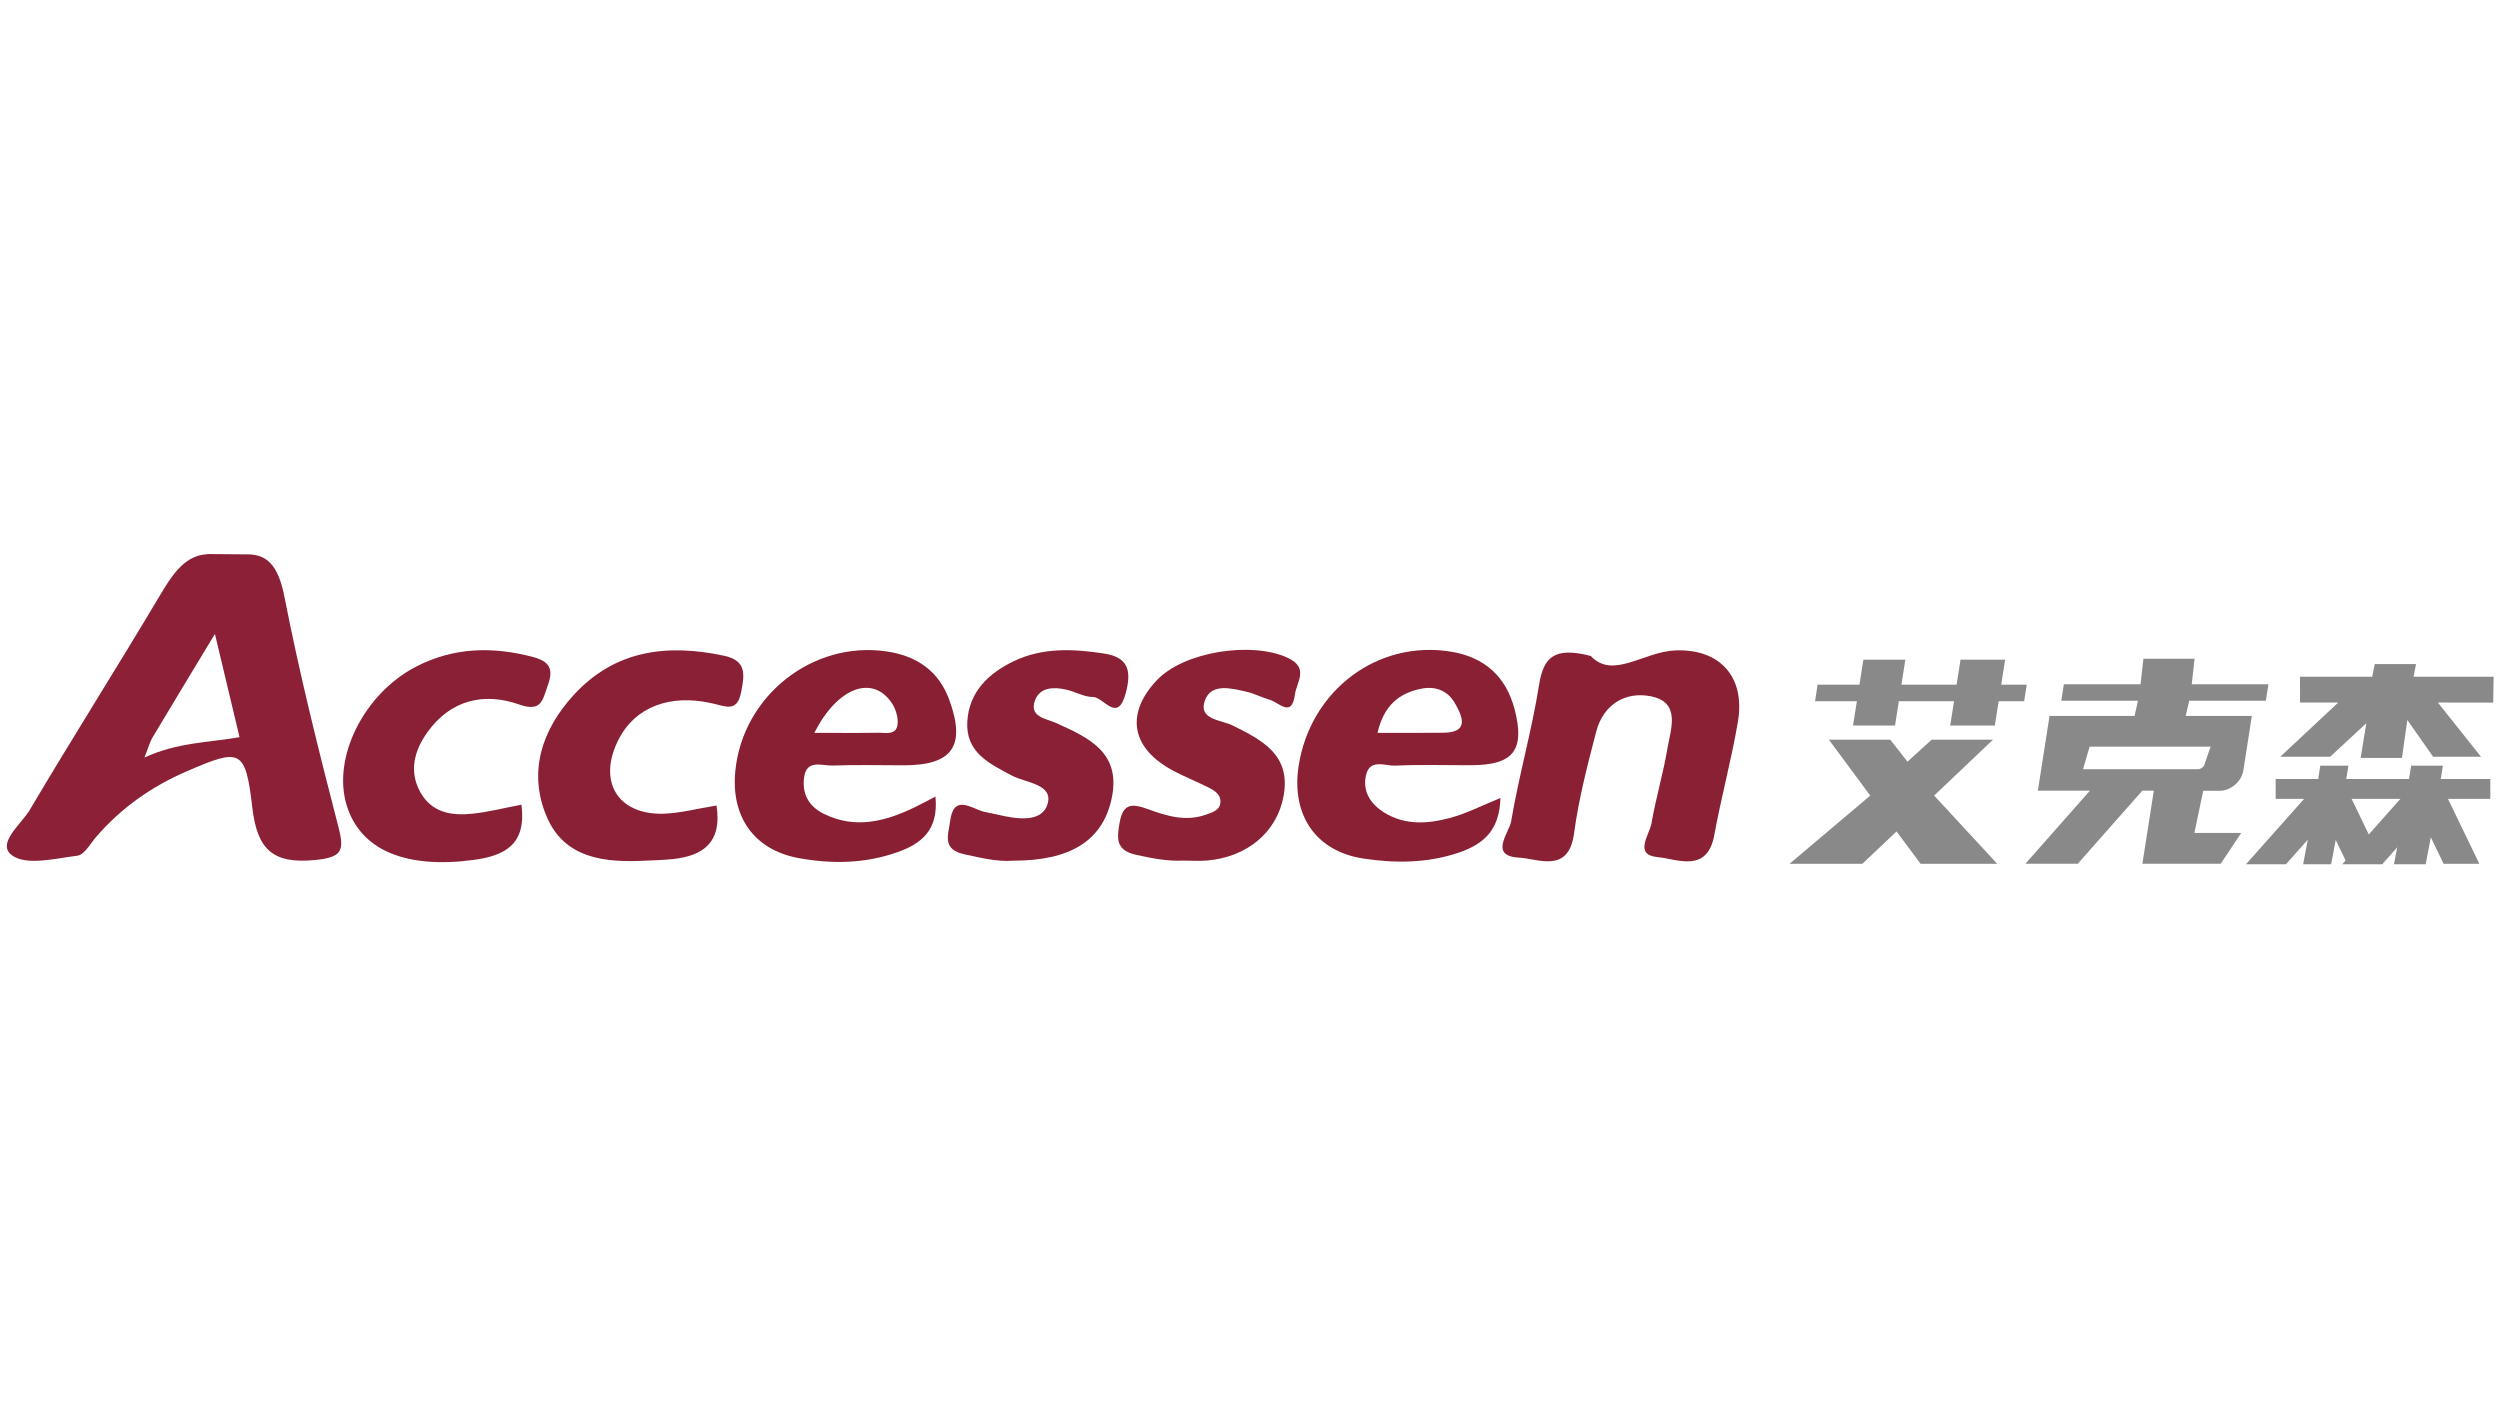<svg width="150" height="85" viewBox="0 0 150 85" fill="none" xmlns="http://www.w3.org/2000/svg">
<path d="M95.449 39.359C96.769 40.78 98.621 39.103 100.511 39.025C103.193 38.914 104.724 40.611 104.278 43.284C103.894 45.565 103.275 47.808 102.862 50.084C102.44 52.419 100.641 51.539 99.465 51.428C97.997 51.288 98.971 50.099 99.091 49.389C99.35 47.895 99.787 46.43 100.041 44.937C100.247 43.733 100.871 42.133 99.043 41.776C97.532 41.476 96.198 42.259 95.771 43.902C95.248 45.913 94.72 47.934 94.446 49.988C94.12 52.443 92.302 51.52 91.136 51.457C89.313 51.361 90.55 49.964 90.666 49.292C91.131 46.541 91.908 43.844 92.345 41.089C92.604 39.475 93.218 38.774 95.449 39.359Z" fill="#8A2034"/>
<path d="M71.002 51.636C70.043 51.684 69.121 51.496 68.181 51.293C66.909 51.022 67.015 50.268 67.183 49.33C67.385 48.204 67.922 48.199 68.872 48.547C69.975 48.949 71.146 49.321 72.365 48.876C72.744 48.736 73.171 48.63 73.224 48.166C73.276 47.711 72.912 47.455 72.562 47.276C71.784 46.88 70.959 46.566 70.201 46.135C67.85 44.801 67.562 42.776 69.404 40.819C71.036 39.088 75.09 38.474 77.245 39.46C78.573 40.069 77.796 40.915 77.695 41.669C77.508 43.11 76.726 42.133 76.174 41.983C75.719 41.858 75.287 41.621 74.826 41.514C73.891 41.297 72.662 40.959 72.288 42.046C71.89 43.197 73.286 43.187 73.972 43.535C75.748 44.419 77.47 45.299 77.014 47.769C76.616 49.93 74.831 51.423 72.432 51.631C71.957 51.67 71.477 51.636 71.002 51.636Z" fill="#8A2134"/>
<path d="M31.286 48.282C31.598 50.66 30.302 51.336 28.436 51.593C24.357 52.144 21.642 51.017 20.807 48.34C19.91 45.473 21.834 41.606 24.986 39.987C27.227 38.837 29.549 38.784 31.953 39.412C32.97 39.678 33.234 40.132 32.869 41.118C32.557 41.959 32.524 42.752 31.161 42.273C29.021 41.519 27.025 42.003 25.643 43.936C24.88 45.005 24.506 46.261 25.226 47.542C25.917 48.77 27.097 48.953 28.34 48.823C29.275 48.726 30.197 48.489 31.286 48.282Z" fill="#8A2035"/>
<path d="M42.992 48.33C43.333 50.539 42.201 51.346 40.377 51.544C39.826 51.602 39.264 51.617 38.708 51.641C36.29 51.762 33.871 51.52 32.801 48.997C31.664 46.315 32.523 43.767 34.428 41.694C36.894 39.001 40.032 38.615 43.444 39.344C44.806 39.639 44.672 40.471 44.475 41.5C44.235 42.757 43.573 42.39 42.733 42.201C40.181 41.616 38.127 42.438 37.148 44.304C35.824 46.827 37.014 48.896 39.811 48.823C40.833 48.789 41.841 48.514 42.992 48.33Z" fill="#8A2035"/>
<path d="M60.779 51.641C59.886 51.718 58.888 51.481 57.866 51.259C56.513 50.964 56.892 50.128 57.012 49.248C57.194 47.905 57.914 48.258 58.715 48.596C59.075 48.751 59.488 48.784 59.872 48.881C60.985 49.147 62.491 49.379 62.846 48.267C63.235 47.044 61.556 46.977 60.73 46.542C59.344 45.812 57.924 45.14 58.039 43.279C58.149 41.5 59.32 40.393 60.831 39.668C62.559 38.842 64.387 38.929 66.229 39.209C67.736 39.436 67.894 40.282 67.544 41.592C67.054 43.438 66.215 41.814 65.577 41.819C65.049 41.824 64.521 41.5 63.979 41.379C63.24 41.21 62.41 41.22 62.108 42.003C61.719 43.018 62.779 43.119 63.331 43.366C65.38 44.284 67.352 45.183 66.666 48.059C66.09 50.452 64.204 51.646 60.779 51.641Z" fill="#8A2035"/>
<path d="M49.943 45.933C51.373 45.879 52.807 45.918 54.242 45.918C57.15 45.918 57.97 44.758 56.953 41.979C56.315 40.239 54.981 39.344 53.182 39.083C48.743 38.441 44.555 41.761 44.118 46.271C43.854 48.983 45.222 50.989 47.918 51.486C49.876 51.844 51.877 51.825 53.81 51.143C55.273 50.631 56.324 49.828 56.128 47.794C55.585 48.074 55.245 48.262 54.895 48.431C53.119 49.287 51.31 49.77 49.406 48.818C48.518 48.373 48.12 47.624 48.244 46.658C48.384 45.536 49.314 45.952 49.943 45.933ZM53.498 42.167C53.748 42.53 53.911 43.076 53.849 43.496C53.757 44.13 53.119 43.956 52.673 43.965C51.483 43.985 50.293 43.97 48.859 43.97C50.274 41.196 52.361 40.495 53.498 42.167Z" fill="#891F33"/>
<path d="M83.736 45.938C85.247 45.865 86.768 45.918 88.284 45.913C90.793 45.908 91.513 45.014 90.88 42.573C90.366 40.592 89.076 39.427 87.046 39.098C82.665 38.387 78.63 41.408 77.92 45.942C77.465 48.867 78.918 51.08 81.816 51.515C83.702 51.801 85.616 51.796 87.497 51.167C89.004 50.66 89.978 49.824 90.026 47.881C88.898 48.335 87.977 48.818 86.993 49.079C85.669 49.432 84.302 49.529 83.049 48.751C82.239 48.243 81.749 47.494 81.955 46.532C82.181 45.488 83.117 45.967 83.736 45.938ZM85.285 41.321C86.149 41.152 86.878 41.442 87.315 42.225C87.79 43.076 88.126 43.951 86.581 43.965C85.329 43.98 84.081 43.97 82.651 43.97C83.03 42.332 83.937 41.587 85.285 41.321Z" fill="#8A2034"/>
<path d="M109.057 41.08H111.567L111.802 39.581H114.321L114.085 41.08H117.396L117.631 39.581H120.309L120.073 41.08H121.604L121.45 42.071H119.92L119.69 43.53H117.012L117.243 42.071H113.932L113.702 43.53H111.183L111.413 42.071H108.904L109.057 41.08ZM115.899 44.381H119.579L116.048 47.735L119.834 51.829H115.237L113.793 49.886L111.739 51.829H107.373L112.214 47.735L109.734 44.381H113.414L114.45 45.7L115.899 44.381Z" fill="#898989"/>
<path d="M134.603 46.213C134.574 46.387 134.516 46.546 134.43 46.696C134.344 46.841 134.233 46.972 134.099 47.088C133.97 47.199 133.821 47.291 133.658 47.354C133.495 47.416 133.331 47.45 133.168 47.45H132.194L131.662 49.978H134.473L133.24 51.825H128.543L129.229 47.441H128.538L124.666 51.825H121.523L125.395 47.441H122.272L122.972 42.955H128.073L128.279 42.046H123.678L123.831 41.055H128.433L128.605 39.523H131.676L131.503 41.055H136.105L135.951 42.046H131.35L131.143 42.955H135.111L134.603 46.213ZM132.636 44.801H125.376L124.983 46.15H131.878C131.974 46.15 132.065 46.116 132.146 46.044C132.233 45.976 132.281 45.884 132.3 45.768L132.636 44.801Z" fill="#898989"/>
<path d="M138.703 47.407L140.833 51.83H142.978L140.843 47.407H138.703Z" fill="#898989"/>
<path d="M138.713 47.407L134.76 51.854H137.159L141.108 47.407H138.713Z" fill="#898989"/>
<path d="M144.486 47.407L146.617 51.83H148.761L146.626 47.407H144.486Z" fill="#898989"/>
<path d="M144.488 47.407L140.539 51.854H142.933L146.887 47.407H144.488Z" fill="#898989"/>
<path d="M144.813 40.606L144.962 39.842H142.486L142.332 40.606H138L138.004 42.153H140.293L136.814 45.406H139.808L141.977 43.395L142.179 42.153L141.641 45.478H144.117L144.654 41.694H143.383L145.988 45.406H148.862L146.271 42.153L149.592 42.158L149.616 40.606H144.813Z" fill="#898989"/>
<path d="M146.575 45.942H144.67L144.54 46.74H143.907H140.774L140.903 45.942H139.219L139.09 46.74H136.537L136.542 47.934H138.931L138.188 51.854H139.867L140.615 47.934H143.456H143.749H144.387L143.638 51.854H145.543L146.287 47.934H149.42L149.415 46.74H146.445L146.575 45.942Z" fill="#898989"/>
<path d="M20.303 49.606C19.118 45.038 17.976 40.456 17.069 35.825C16.757 34.23 16.215 33.331 15.034 33.269V33.264L12.616 33.244C12.607 33.244 12.602 33.244 12.592 33.244H12.429V33.254C11.129 33.317 10.376 34.409 9.627 35.671C7.055 40.002 4.354 44.25 1.792 48.586C1.278 49.456 -0.233 50.611 0.717 51.317C1.576 51.955 3.318 51.51 4.642 51.341C5.069 51.288 5.429 50.602 5.793 50.186C7.286 48.465 9.099 47.189 11.177 46.29C14.43 44.879 14.727 44.917 15.14 48.456C15.433 50.969 16.363 51.844 18.892 51.602C20.499 51.438 20.686 51.09 20.303 49.606ZM8.667 45.454C8.927 44.792 8.999 44.497 9.147 44.255C10.313 42.298 11.498 40.35 12.895 38.035C13.441 40.335 13.897 42.24 14.372 44.231C12.472 44.56 10.644 44.54 8.667 45.454Z" fill="#8B2036"/>
</svg>
